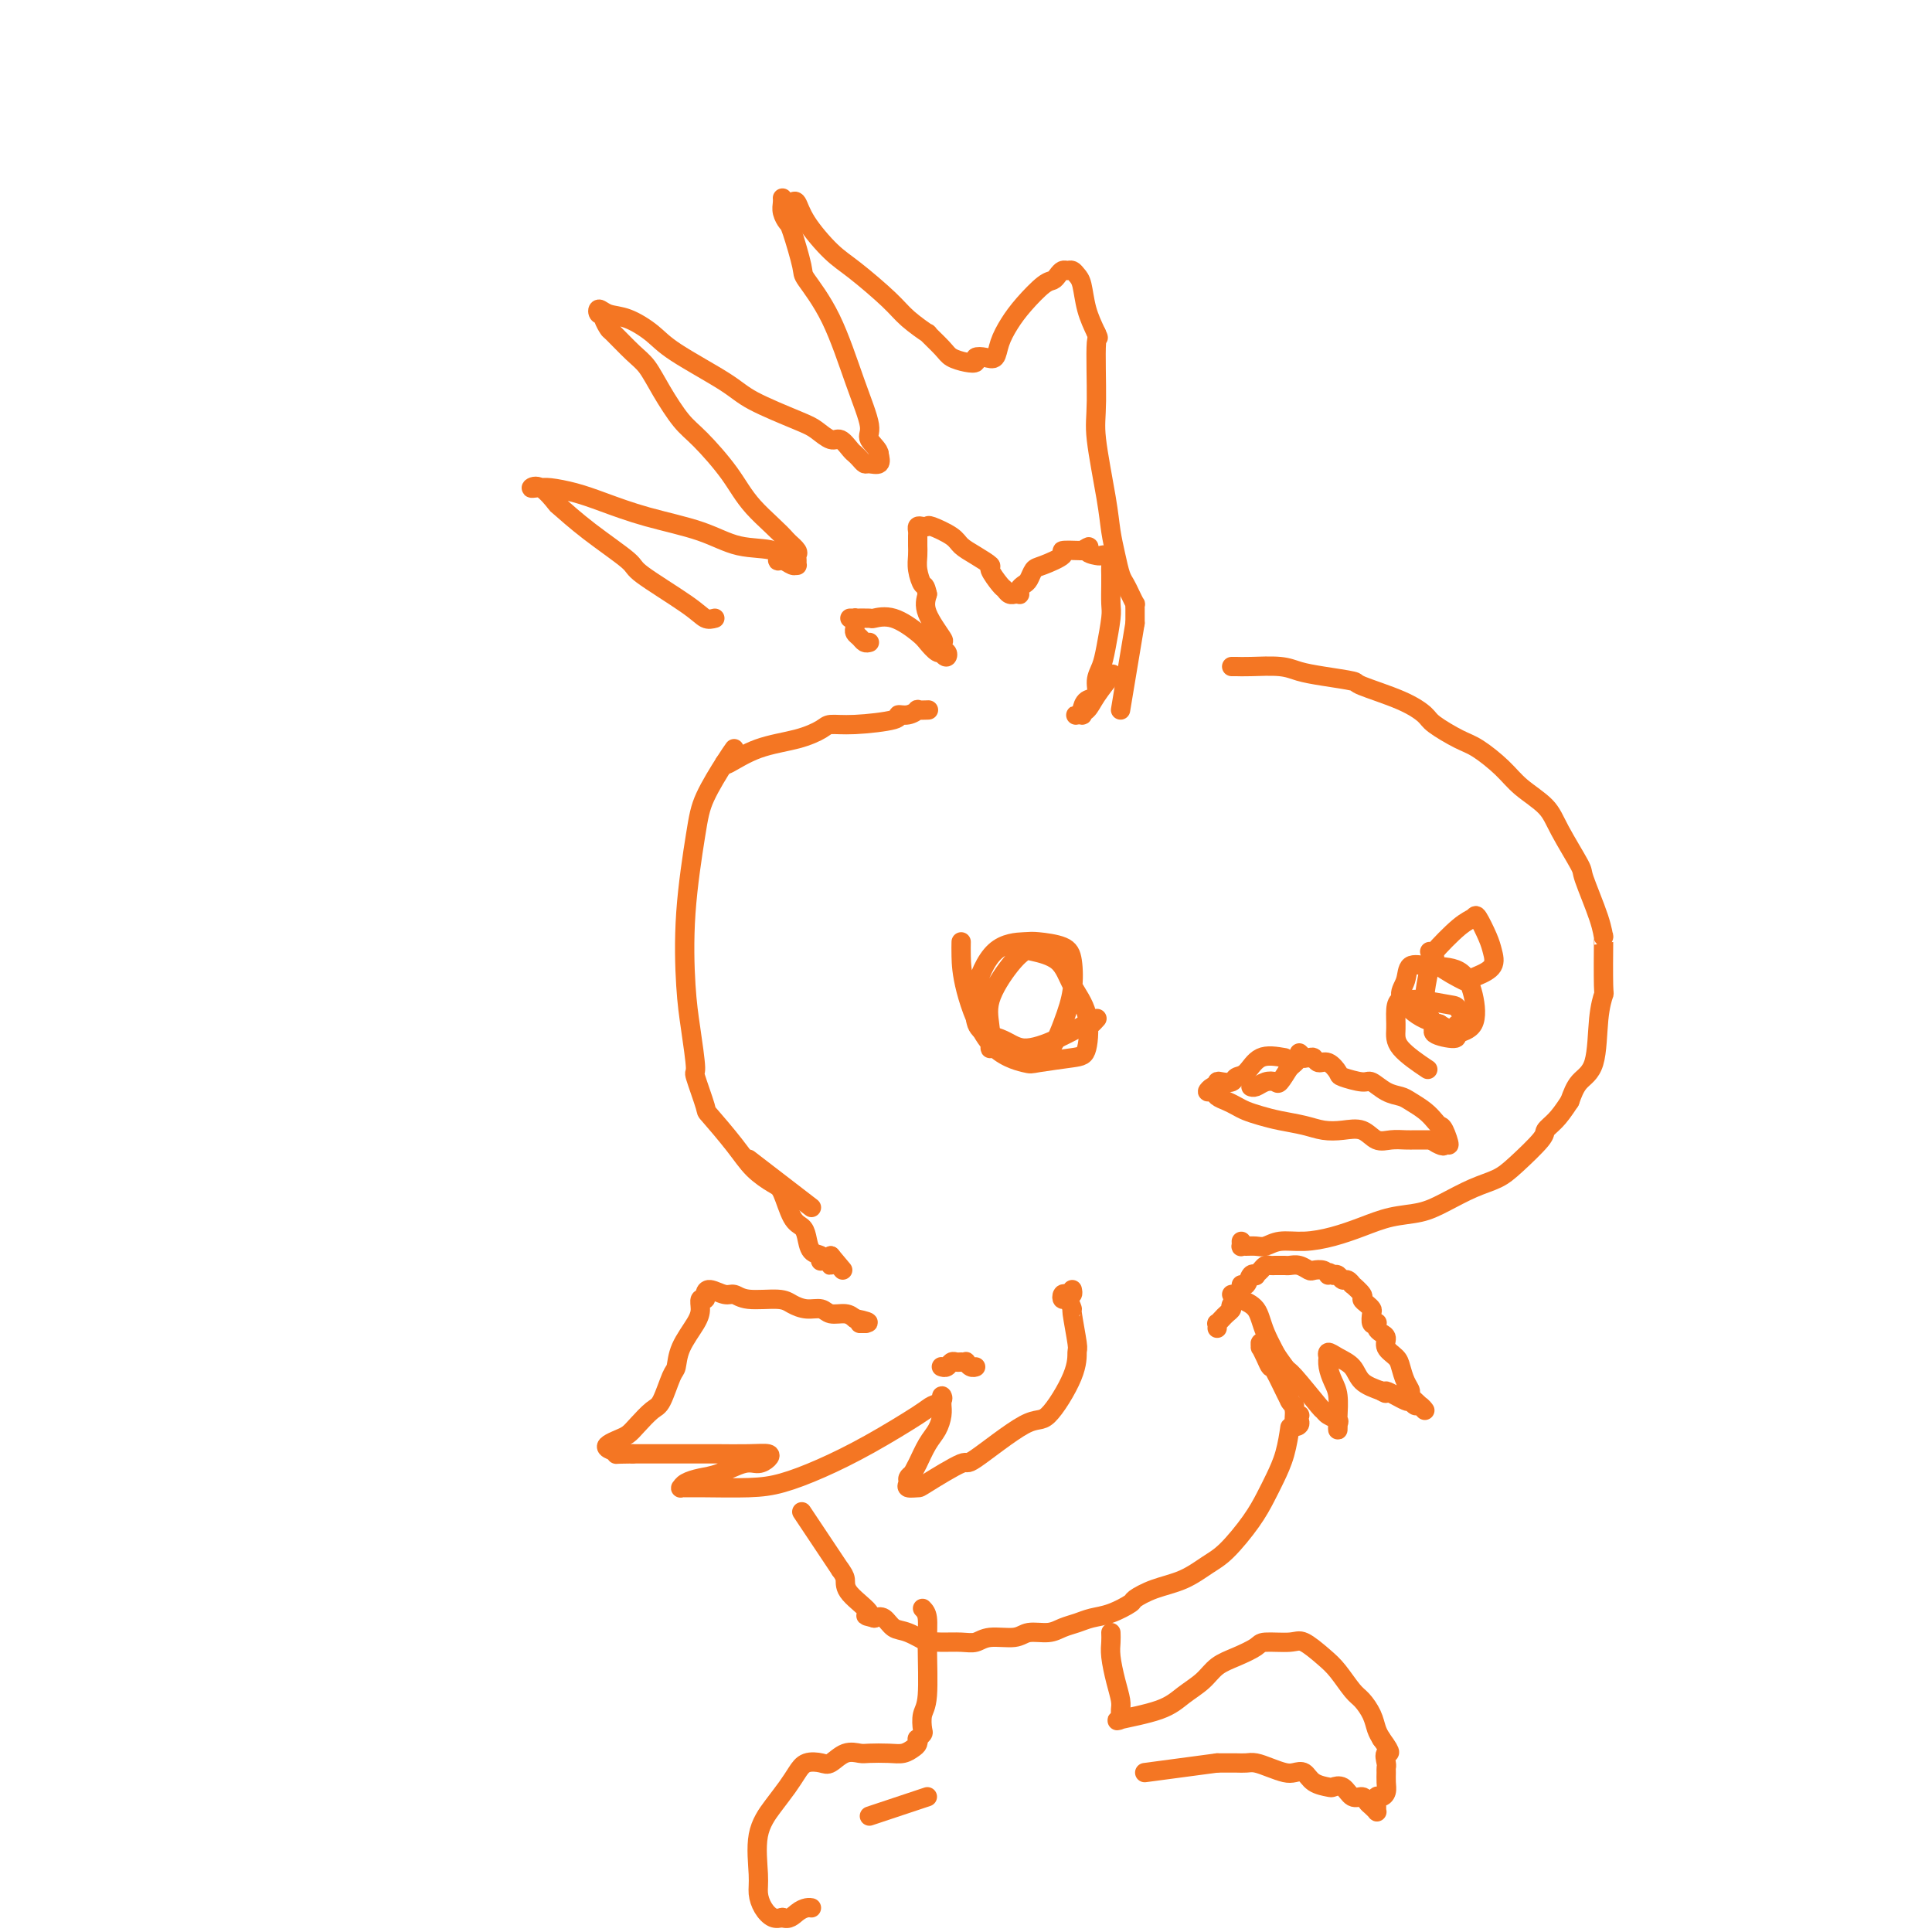 <svg viewBox='0 0 400 400' version='1.1' xmlns='http://www.w3.org/2000/svg' xmlns:xlink='http://www.w3.org/1999/xlink'><g fill='none' stroke='#F47623' stroke-width='4' stroke-linecap='round' stroke-linejoin='round'><path d='M267,296c0.065,-0.439 0.129,-0.879 0,0c-0.129,0.879 -0.453,3.075 -1,5c-0.547,1.925 -1.317,3.578 -2,5c-0.683,1.422 -1.279,2.611 -2,4c-0.721,1.389 -1.567,2.977 -3,5c-1.433,2.023 -3.453,4.483 -5,6c-1.547,1.517 -2.622,2.093 -4,3c-1.378,0.907 -3.060,2.145 -5,3c-1.940,0.855 -4.136,1.328 -6,2c-1.864,0.672 -3.394,1.542 -4,2c-0.606,0.458 -0.287,0.504 -1,1c-0.713,0.496 -2.458,1.443 -4,2c-1.542,0.557 -2.882,0.722 -4,1c-1.118,0.278 -2.016,0.667 -3,1c-0.984,0.333 -2.056,0.610 -3,1c-0.944,0.390 -1.761,0.893 -3,1c-1.239,0.107 -2.900,-0.182 -4,0c-1.100,0.182 -1.639,0.833 -3,1c-1.361,0.167 -3.545,-0.152 -5,0c-1.455,0.152 -2.180,0.775 -3,1c-0.820,0.225 -1.735,0.053 -3,0c-1.265,-0.053 -2.881,0.012 -4,0c-1.119,-0.012 -1.742,-0.102 -2,0c-0.258,0.102 -0.152,0.395 -1,0c-0.848,-0.395 -2.650,-1.477 -4,-2c-1.350,-0.523 -2.248,-0.487 -3,-1c-0.752,-0.513 -1.358,-1.575 -2,-2c-0.642,-0.425 -1.321,-0.212 -2,0'/><path d='M181,335c-3.246,-0.799 -0.860,-0.297 -1,-1c-0.140,-0.703 -2.807,-2.612 -4,-4c-1.193,-1.388 -0.912,-2.254 -1,-3c-0.088,-0.746 -0.544,-1.373 -1,-2'/><path d='M166,313c0.000,0.000 8.000,12.000 8,12'/><path d='M155,240c0.000,0.000 13.000,10.000 13,10'/><path d='M180,133c-0.340,0.089 -0.679,0.179 -1,0c-0.321,-0.179 -0.622,-0.626 -1,-1c-0.378,-0.374 -0.832,-0.675 -1,-1c-0.168,-0.325 -0.049,-0.676 0,-1c0.049,-0.324 0.028,-0.623 0,-1c-0.028,-0.377 -0.063,-0.833 0,-1c0.063,-0.167 0.224,-0.044 0,0c-0.224,0.044 -0.834,0.009 -1,0c-0.166,-0.009 0.113,0.007 1,0c0.887,-0.007 2.383,-0.039 3,0c0.617,0.039 0.354,0.147 1,0c0.646,-0.147 2.202,-0.551 4,0c1.798,0.551 3.840,2.057 5,3c1.160,0.943 1.439,1.323 2,2c0.561,0.677 1.405,1.650 2,2c0.595,0.350 0.940,0.078 1,0c0.060,-0.078 -0.167,0.038 0,0c0.167,-0.038 0.727,-0.230 1,0c0.273,0.230 0.258,0.883 0,1c-0.258,0.117 -0.760,-0.303 -1,-1c-0.240,-0.697 -0.219,-1.671 0,-2c0.219,-0.329 0.636,-0.012 0,-1c-0.636,-0.988 -2.325,-3.282 -3,-5c-0.675,-1.718 -0.338,-2.859 0,-4'/><path d='M192,123c-0.475,-2.168 -0.663,-1.589 -1,-2c-0.337,-0.411 -0.822,-1.812 -1,-3c-0.178,-1.188 -0.047,-2.163 0,-3c0.047,-0.837 0.012,-1.534 0,-2c-0.012,-0.466 -0.000,-0.699 0,-1c0.000,-0.301 -0.010,-0.669 0,-1c0.010,-0.331 0.041,-0.626 0,-1c-0.041,-0.374 -0.155,-0.826 0,-1c0.155,-0.174 0.579,-0.069 1,0c0.421,0.069 0.839,0.101 1,0c0.161,-0.101 0.065,-0.335 1,0c0.935,0.335 2.900,1.239 4,2c1.100,0.761 1.335,1.377 2,2c0.665,0.623 1.761,1.252 3,2c1.239,0.748 2.622,1.616 3,2c0.378,0.384 -0.248,0.285 0,1c0.248,0.715 1.372,2.244 2,3c0.628,0.756 0.760,0.738 1,1c0.240,0.262 0.586,0.803 1,1c0.414,0.197 0.895,0.050 1,0c0.105,-0.050 -0.165,-0.003 0,0c0.165,0.003 0.765,-0.040 1,0c0.235,0.040 0.104,0.161 0,0c-0.104,-0.161 -0.182,-0.606 0,-1c0.182,-0.394 0.625,-0.739 1,-1c0.375,-0.261 0.682,-0.438 1,-1c0.318,-0.562 0.646,-1.510 1,-2c0.354,-0.490 0.734,-0.523 2,-1c1.266,-0.477 3.418,-1.398 4,-2c0.582,-0.602 -0.405,-0.886 0,-1c0.405,-0.114 2.203,-0.057 4,0'/><path d='M224,114c2.439,-1.452 1.035,-0.582 1,0c-0.035,0.582 1.297,0.876 2,1c0.703,0.124 0.777,0.078 1,0c0.223,-0.078 0.596,-0.189 1,0c0.404,0.189 0.840,0.677 1,1c0.160,0.323 0.044,0.481 0,1c-0.044,0.519 -0.015,1.398 0,2c0.015,0.602 0.015,0.927 0,2c-0.015,1.073 -0.047,2.895 0,4c0.047,1.105 0.172,1.494 0,3c-0.172,1.506 -0.641,4.129 -1,6c-0.359,1.871 -0.608,2.991 -1,4c-0.392,1.009 -0.928,1.906 -1,3c-0.072,1.094 0.321,2.384 0,3c-0.321,0.616 -1.357,0.557 -2,1c-0.643,0.443 -0.892,1.387 -1,2c-0.108,0.613 -0.075,0.894 0,1c0.075,0.106 0.193,0.035 0,0c-0.193,-0.035 -0.696,-0.035 -1,0c-0.304,0.035 -0.410,0.103 0,0c0.410,-0.103 1.337,-0.378 2,-1c0.663,-0.622 1.063,-1.590 2,-3c0.937,-1.410 2.411,-3.260 3,-4c0.589,-0.740 0.295,-0.370 0,0'/><path d='M255,138c0.240,-0.006 0.480,-0.013 1,0c0.520,0.013 1.321,0.045 3,0c1.679,-0.045 4.237,-0.168 6,0c1.763,0.168 2.732,0.628 4,1c1.268,0.372 2.833,0.656 5,1c2.167,0.344 4.934,0.748 6,1c1.066,0.252 0.431,0.351 2,1c1.569,0.649 5.342,1.849 8,3c2.658,1.151 4.203,2.254 5,3c0.797,0.746 0.847,1.136 2,2c1.153,0.864 3.408,2.201 5,3c1.592,0.799 2.521,1.060 4,2c1.479,0.940 3.507,2.561 5,4c1.493,1.439 2.450,2.698 4,4c1.550,1.302 3.694,2.648 5,4c1.306,1.352 1.776,2.711 3,5c1.224,2.289 3.204,5.508 4,7c0.796,1.492 0.409,1.255 1,3c0.591,1.745 2.159,5.470 3,8c0.841,2.530 0.954,3.866 1,4c0.046,0.134 0.025,-0.932 0,1c-0.025,1.932 -0.055,6.862 0,9c0.055,2.138 0.194,1.485 0,2c-0.194,0.515 -0.722,2.200 -1,5c-0.278,2.800 -0.306,6.715 -1,9c-0.694,2.285 -2.056,2.938 -3,4c-0.944,1.062 -1.472,2.531 -2,4'/><path d='M325,228c-1.330,2.036 -2.154,3.126 -3,4c-0.846,0.874 -1.715,1.532 -2,2c-0.285,0.468 0.014,0.748 -1,2c-1.014,1.252 -3.340,3.477 -5,5c-1.660,1.523 -2.655,2.344 -4,3c-1.345,0.656 -3.040,1.148 -5,2c-1.960,0.852 -4.185,2.063 -6,3c-1.815,0.937 -3.219,1.600 -5,2c-1.781,0.400 -3.940,0.537 -6,1c-2.060,0.463 -4.022,1.252 -6,2c-1.978,0.748 -3.972,1.454 -6,2c-2.028,0.546 -4.091,0.931 -6,1c-1.909,0.069 -3.664,-0.178 -5,0c-1.336,0.178 -2.253,0.781 -3,1c-0.747,0.219 -1.325,0.055 -2,0c-0.675,-0.055 -1.449,-0.001 -2,0c-0.551,0.001 -0.880,-0.051 -1,0c-0.120,0.051 -0.032,0.206 0,0c0.032,-0.206 0.009,-0.773 0,-1c-0.009,-0.227 -0.005,-0.113 0,0'/><path d='M152,155c-0.437,0.617 -0.874,1.233 -2,3c-1.126,1.767 -2.940,4.684 -4,7c-1.060,2.316 -1.366,4.030 -2,8c-0.634,3.970 -1.598,10.196 -2,16c-0.402,5.804 -0.244,11.185 0,15c0.244,3.815 0.573,6.065 1,9c0.427,2.935 0.953,6.556 1,8c0.047,1.444 -0.386,0.711 0,2c0.386,1.289 1.591,4.601 2,6c0.409,1.399 0.021,0.886 1,2c0.979,1.114 3.326,3.857 5,6c1.674,2.143 2.676,3.687 4,5c1.324,1.313 2.971,2.395 4,3c1.029,0.605 1.440,0.733 2,2c0.560,1.267 1.268,3.673 2,5c0.732,1.327 1.489,1.575 2,2c0.511,0.425 0.777,1.028 1,2c0.223,0.972 0.402,2.313 1,3c0.598,0.687 1.614,0.719 2,1c0.386,0.281 0.142,0.812 0,1c-0.142,0.188 -0.182,0.032 0,0c0.182,-0.032 0.585,0.059 1,0c0.415,-0.059 0.843,-0.267 1,0c0.157,0.267 0.042,1.010 0,1c-0.042,-0.010 -0.011,-0.772 0,-1c0.011,-0.228 0.003,0.078 0,0c-0.003,-0.078 -0.002,-0.539 0,-1'/><path d='M172,260c4.333,5.167 2.167,2.583 0,0'/><path d='M222,267c0.084,0.413 0.169,0.827 0,1c-0.169,0.173 -0.591,0.107 -1,0c-0.409,-0.107 -0.804,-0.255 -1,0c-0.196,0.255 -0.192,0.913 0,1c0.192,0.087 0.573,-0.396 1,0c0.427,0.396 0.900,1.672 1,2c0.100,0.328 -0.172,-0.292 0,1c0.172,1.292 0.787,4.497 1,6c0.213,1.503 0.024,1.305 0,2c-0.024,0.695 0.116,2.284 -1,5c-1.116,2.716 -3.487,6.560 -5,8c-1.513,1.440 -2.169,0.477 -5,2c-2.831,1.523 -7.838,5.533 -10,7c-2.162,1.467 -1.479,0.390 -3,1c-1.521,0.610 -5.245,2.907 -7,4c-1.755,1.093 -1.539,0.984 -2,1c-0.461,0.016 -1.598,0.159 -2,0c-0.402,-0.159 -0.070,-0.620 0,-1c0.070,-0.380 -0.123,-0.680 0,-1c0.123,-0.320 0.561,-0.660 1,-1'/><path d='M189,305c0.288,-0.712 0.508,-0.993 1,-2c0.492,-1.007 1.256,-2.742 2,-4c0.744,-1.258 1.467,-2.040 2,-3c0.533,-0.960 0.877,-2.096 1,-3c0.123,-0.904 0.026,-1.574 0,-2c-0.026,-0.426 0.018,-0.609 0,-1c-0.018,-0.391 -0.097,-0.990 0,-1c0.097,-0.010 0.370,0.570 0,1c-0.370,0.430 -1.385,0.710 -2,1c-0.615,0.290 -0.831,0.589 -3,2c-2.169,1.411 -6.292,3.933 -10,6c-3.708,2.067 -7.000,3.678 -10,5c-3.000,1.322 -5.708,2.354 -8,3c-2.292,0.646 -4.170,0.906 -7,1c-2.830,0.094 -6.613,0.022 -9,0c-2.387,-0.022 -3.377,0.005 -4,0c-0.623,-0.005 -0.878,-0.041 -1,0c-0.122,0.041 -0.111,0.161 0,0c0.111,-0.161 0.323,-0.603 1,-1c0.677,-0.397 1.820,-0.750 3,-1c1.180,-0.250 2.395,-0.396 4,-1c1.605,-0.604 3.598,-1.664 5,-2c1.402,-0.336 2.214,0.054 3,0c0.786,-0.054 1.547,-0.550 2,-1c0.453,-0.450 0.600,-0.853 0,-1c-0.600,-0.147 -1.945,-0.040 -4,0c-2.055,0.040 -4.819,0.011 -6,0c-1.181,-0.011 -0.780,-0.003 -3,0c-2.220,0.003 -7.063,0.001 -10,0c-2.937,-0.001 -3.969,-0.000 -5,0'/><path d='M131,301c-4.897,0.048 -3.138,0.168 -3,0c0.138,-0.168 -1.345,-0.624 -2,-1c-0.655,-0.376 -0.481,-0.672 0,-1c0.481,-0.328 1.269,-0.690 2,-1c0.731,-0.310 1.404,-0.570 2,-1c0.596,-0.430 1.116,-1.030 2,-2c0.884,-0.970 2.133,-2.309 3,-3c0.867,-0.691 1.353,-0.734 2,-2c0.647,-1.266 1.456,-3.756 2,-5c0.544,-1.244 0.824,-1.241 1,-2c0.176,-0.759 0.247,-2.280 1,-4c0.753,-1.720 2.187,-3.640 3,-5c0.813,-1.360 1.004,-2.159 1,-3c-0.004,-0.841 -0.201,-1.724 0,-2c0.201,-0.276 0.802,0.054 1,0c0.198,-0.054 -0.008,-0.494 0,-1c0.008,-0.506 0.229,-1.079 1,-1c0.771,0.079 2.093,0.808 3,1c0.907,0.192 1.401,-0.155 2,0c0.599,0.155 1.305,0.811 3,1c1.695,0.189 4.378,-0.089 6,0c1.622,0.089 2.181,0.545 3,1c0.819,0.455 1.896,0.909 3,1c1.104,0.091 2.234,-0.182 3,0c0.766,0.182 1.168,0.818 2,1c0.832,0.182 2.095,-0.091 3,0c0.905,0.091 1.453,0.545 2,1'/><path d='M177,273c4.964,1.000 1.875,1.000 1,1c-0.875,0.000 0.464,0.000 1,0c0.536,0.000 0.268,0.000 0,0'/><path d='M195,283c-0.089,-0.030 -0.179,-0.061 0,0c0.179,0.061 0.626,0.213 1,0c0.374,-0.213 0.674,-0.790 1,-1c0.326,-0.210 0.679,-0.052 1,0c0.321,0.052 0.612,-0.000 1,0c0.388,0.000 0.875,0.053 1,0c0.125,-0.053 -0.110,-0.210 0,0c0.110,0.210 0.566,0.788 1,1c0.434,0.212 0.848,0.057 1,0c0.152,-0.057 0.044,-0.016 0,0c-0.044,0.016 -0.022,0.008 0,0'/><path d='M255,268c0.391,-0.080 0.782,-0.161 1,0c0.218,0.161 0.264,0.563 1,1c0.736,0.437 2.162,0.909 3,2c0.838,1.091 1.089,2.800 2,5c0.911,2.200 2.483,4.890 3,6c0.517,1.110 -0.020,0.640 0,1c0.020,0.360 0.598,1.550 1,3c0.402,1.450 0.630,3.158 1,4c0.370,0.842 0.884,0.817 1,1c0.116,0.183 -0.164,0.574 0,1c0.164,0.426 0.772,0.887 1,1c0.228,0.113 0.076,-0.123 0,0c-0.076,0.123 -0.076,0.605 0,1c0.076,0.395 0.226,0.704 0,1c-0.226,0.296 -0.830,0.580 -1,0c-0.170,-0.580 0.094,-2.023 0,-3c-0.094,-0.977 -0.547,-1.489 -1,-2'/><path d='M267,290c-0.940,-1.786 -2.290,-4.750 -3,-6c-0.710,-1.250 -0.780,-0.785 -1,-1c-0.220,-0.215 -0.591,-1.111 -1,-2c-0.409,-0.889 -0.855,-1.773 -1,-2c-0.145,-0.227 0.010,0.203 0,0c-0.010,-0.203 -0.186,-1.037 0,-1c0.186,0.037 0.733,0.946 1,1c0.267,0.054 0.253,-0.747 1,0c0.747,0.747 2.254,3.040 3,4c0.746,0.960 0.729,0.586 2,2c1.271,1.414 3.829,4.616 5,6c1.171,1.384 0.955,0.951 1,1c0.045,0.049 0.352,0.580 1,1c0.648,0.420 1.638,0.729 2,1c0.362,0.271 0.098,0.505 0,1c-0.098,0.495 -0.029,1.252 0,1c0.029,-0.252 0.018,-1.513 0,-2c-0.018,-0.487 -0.043,-0.201 0,-1c0.043,-0.799 0.156,-2.682 0,-4c-0.156,-1.318 -0.579,-2.070 -1,-3c-0.421,-0.930 -0.840,-2.036 -1,-3c-0.160,-0.964 -0.061,-1.784 0,-2c0.061,-0.216 0.084,0.172 0,0c-0.084,-0.172 -0.274,-0.905 0,-1c0.274,-0.095 1.012,0.449 2,1c0.988,0.551 2.228,1.110 3,2c0.772,0.890 1.078,2.111 2,3c0.922,0.889 2.461,1.444 4,2'/><path d='M286,288c1.698,1.112 0.444,-0.110 1,0c0.556,0.110 2.924,1.550 4,2c1.076,0.450 0.861,-0.092 1,0c0.139,0.092 0.632,0.816 1,1c0.368,0.184 0.611,-0.174 1,0c0.389,0.174 0.924,0.879 1,1c0.076,0.121 -0.309,-0.341 -1,-1c-0.691,-0.659 -1.689,-1.513 -2,-2c-0.311,-0.487 0.067,-0.605 0,-1c-0.067,-0.395 -0.577,-1.065 -1,-2c-0.423,-0.935 -0.757,-2.134 -1,-3c-0.243,-0.866 -0.394,-1.398 -1,-2c-0.606,-0.602 -1.665,-1.275 -2,-2c-0.335,-0.725 0.055,-1.501 0,-2c-0.055,-0.499 -0.554,-0.720 -1,-1c-0.446,-0.280 -0.838,-0.618 -1,-1c-0.162,-0.382 -0.095,-0.809 0,-1c0.095,-0.191 0.219,-0.145 0,0c-0.219,0.145 -0.781,0.389 -1,0c-0.219,-0.389 -0.095,-1.412 0,-2c0.095,-0.588 0.161,-0.740 0,-1c-0.161,-0.260 -0.550,-0.629 -1,-1c-0.450,-0.371 -0.961,-0.744 -1,-1c-0.039,-0.256 0.393,-0.393 0,-1c-0.393,-0.607 -1.611,-1.683 -2,-2c-0.389,-0.317 0.050,0.125 0,0c-0.050,-0.125 -0.591,-0.817 -1,-1c-0.409,-0.183 -0.687,0.143 -1,0c-0.313,-0.143 -0.661,-0.755 -1,-1c-0.339,-0.245 -0.670,-0.122 -1,0'/><path d='M276,264c-1.472,-1.099 -1.153,-0.346 -1,0c0.153,0.346 0.140,0.285 0,0c-0.140,-0.285 -0.409,-0.794 -1,-1c-0.591,-0.206 -1.506,-0.108 -2,0c-0.494,0.108 -0.566,0.225 -1,0c-0.434,-0.225 -1.230,-0.792 -2,-1c-0.770,-0.208 -1.516,-0.055 -2,0c-0.484,0.055 -0.707,0.014 -1,0c-0.293,-0.014 -0.656,-0.001 -1,0c-0.344,0.001 -0.671,-0.010 -1,0c-0.329,0.010 -0.662,0.042 -1,0c-0.338,-0.042 -0.682,-0.157 -1,0c-0.318,0.157 -0.610,0.586 -1,1c-0.390,0.414 -0.879,0.815 -1,1c-0.121,0.185 0.127,0.156 0,0c-0.127,-0.156 -0.630,-0.438 -1,0c-0.370,0.438 -0.606,1.595 -1,2c-0.394,0.405 -0.946,0.059 -1,0c-0.054,-0.059 0.389,0.169 0,1c-0.389,0.831 -1.611,2.265 -2,3c-0.389,0.735 0.053,0.770 0,1c-0.053,0.230 -0.603,0.654 -1,1c-0.397,0.346 -0.642,0.615 -1,1c-0.358,0.385 -0.828,0.887 -1,1c-0.172,0.113 -0.046,-0.162 0,0c0.046,0.162 0.013,0.761 0,1c-0.013,0.239 -0.007,0.120 0,0'/><path d='M266,219c-1.830,-0.317 -3.660,-0.635 -5,0c-1.340,0.635 -2.191,2.222 -3,3c-0.809,0.778 -1.576,0.748 -2,1c-0.424,0.252 -0.505,0.786 -1,1c-0.495,0.214 -1.403,0.109 -2,0c-0.597,-0.109 -0.883,-0.221 -1,0c-0.117,0.221 -0.067,0.776 0,1c0.067,0.224 0.150,0.115 0,0c-0.150,-0.115 -0.532,-0.238 -1,0c-0.468,0.238 -1.023,0.837 -1,1c0.023,0.163 0.624,-0.111 1,0c0.376,0.111 0.526,0.607 1,1c0.474,0.393 1.273,0.683 2,1c0.727,0.317 1.384,0.662 2,1c0.616,0.338 1.193,0.669 2,1c0.807,0.331 1.846,0.664 3,1c1.154,0.336 2.423,0.677 4,1c1.577,0.323 3.461,0.630 5,1c1.539,0.370 2.733,0.803 4,1c1.267,0.197 2.608,0.158 4,0c1.392,-0.158 2.834,-0.435 4,0c1.166,0.435 2.056,1.581 3,2c0.944,0.419 1.944,0.112 3,0c1.056,-0.112 2.170,-0.030 3,0c0.830,0.030 1.377,0.008 2,0c0.623,-0.008 1.321,-0.002 2,0c0.679,0.002 1.340,0.001 2,0'/><path d='M297,236c3.515,0.255 0.803,-0.107 0,0c-0.803,0.107 0.304,0.684 1,1c0.696,0.316 0.982,0.373 1,0c0.018,-0.373 -0.232,-1.174 0,-1c0.232,0.174 0.947,1.323 1,1c0.053,-0.323 -0.556,-2.118 -1,-3c-0.444,-0.882 -0.723,-0.853 -1,-1c-0.277,-0.147 -0.552,-0.472 -1,-1c-0.448,-0.528 -1.069,-1.260 -2,-2c-0.931,-0.740 -2.172,-1.490 -3,-2c-0.828,-0.510 -1.241,-0.781 -2,-1c-0.759,-0.219 -1.862,-0.386 -3,-1c-1.138,-0.614 -2.311,-1.675 -3,-2c-0.689,-0.325 -0.895,0.086 -2,0c-1.105,-0.086 -3.108,-0.668 -4,-1c-0.892,-0.332 -0.672,-0.415 -1,-1c-0.328,-0.585 -1.202,-1.674 -2,-2c-0.798,-0.326 -1.519,0.110 -2,0c-0.481,-0.110 -0.722,-0.766 -1,-1c-0.278,-0.234 -0.594,-0.047 -1,0c-0.406,0.047 -0.901,-0.047 -1,0c-0.099,0.047 0.197,0.233 0,0c-0.197,-0.233 -0.888,-0.887 -1,-1c-0.112,-0.113 0.354,0.316 0,1c-0.354,0.684 -1.530,1.624 -2,2c-0.470,0.376 -0.235,0.188 0,0'/><path d='M267,221c-0.727,1.139 -1.543,2.487 -2,3c-0.457,0.513 -0.553,0.190 -1,0c-0.447,-0.190 -1.243,-0.247 -2,0c-0.757,0.247 -1.473,0.797 -2,1c-0.527,0.203 -0.865,0.058 -1,0c-0.135,-0.058 -0.068,-0.029 0,0'/><path d='M150,158c-0.052,0.293 -0.104,0.586 1,0c1.104,-0.586 3.365,-2.051 6,-3c2.635,-0.949 5.646,-1.381 8,-2c2.354,-0.619 4.051,-1.424 5,-2c0.949,-0.576 1.149,-0.924 2,-1c0.851,-0.076 2.351,0.119 5,0c2.649,-0.119 6.445,-0.554 8,-1c1.555,-0.446 0.869,-0.904 1,-1c0.131,-0.096 1.079,0.170 2,0c0.921,-0.170 1.814,-0.778 2,-1c0.186,-0.222 -0.334,-0.060 0,0c0.334,0.060 1.524,0.017 2,0c0.476,-0.017 0.238,-0.009 0,0'/><path d='M148,128c-0.655,0.172 -1.310,0.344 -2,0c-0.690,-0.344 -1.415,-1.203 -4,-3c-2.585,-1.797 -7.030,-4.531 -9,-6c-1.970,-1.469 -1.465,-1.673 -3,-3c-1.535,-1.327 -5.109,-3.777 -8,-6c-2.891,-2.223 -5.097,-4.217 -6,-5c-0.903,-0.783 -0.502,-0.353 -1,-1c-0.498,-0.647 -1.895,-2.370 -3,-3c-1.105,-0.630 -1.917,-0.166 -2,0c-0.083,0.166 0.565,0.036 1,0c0.435,-0.036 0.659,0.024 1,0c0.341,-0.024 0.799,-0.131 2,0c1.201,0.131 3.147,0.501 5,1c1.853,0.499 3.615,1.126 6,2c2.385,0.874 5.395,1.993 9,3c3.605,1.007 7.805,1.901 11,3c3.195,1.099 5.384,2.403 8,3c2.616,0.597 5.657,0.485 7,1c1.343,0.515 0.987,1.655 1,2c0.013,0.345 0.396,-0.107 1,0c0.604,0.107 1.429,0.772 2,1c0.571,0.228 0.886,0.021 1,0c0.114,-0.021 0.025,0.146 0,0c-0.025,-0.146 0.014,-0.606 0,-1c-0.014,-0.394 -0.081,-0.721 0,-1c0.081,-0.279 0.309,-0.508 0,-1c-0.309,-0.492 -1.154,-1.246 -2,-2'/><path d='M163,112c-1.675,-2.036 -4.864,-4.627 -7,-7c-2.136,-2.373 -3.219,-4.530 -5,-7c-1.781,-2.470 -4.260,-5.254 -6,-7c-1.740,-1.746 -2.740,-2.454 -4,-4c-1.260,-1.546 -2.782,-3.929 -4,-6c-1.218,-2.071 -2.134,-3.829 -3,-5c-0.866,-1.171 -1.681,-1.754 -3,-3c-1.319,-1.246 -3.141,-3.156 -4,-4c-0.859,-0.844 -0.753,-0.623 -1,-1c-0.247,-0.377 -0.846,-1.351 -1,-2c-0.154,-0.649 0.137,-0.971 0,-1c-0.137,-0.029 -0.704,0.236 -1,0c-0.296,-0.236 -0.322,-0.971 0,-1c0.322,-0.029 0.992,0.649 2,1c1.008,0.351 2.354,0.375 4,1c1.646,0.625 3.592,1.852 5,3c1.408,1.148 2.277,2.218 5,4c2.723,1.782 7.300,4.275 10,6c2.700,1.725 3.524,2.681 6,4c2.476,1.319 6.603,3.001 9,4c2.397,0.999 3.062,1.314 4,2c0.938,0.686 2.149,1.742 3,2c0.851,0.258 1.342,-0.281 2,0c0.658,0.281 1.485,1.381 2,2c0.515,0.619 0.720,0.756 1,1c0.280,0.244 0.636,0.596 1,1c0.364,0.404 0.737,0.861 1,1c0.263,0.139 0.417,-0.039 1,0c0.583,0.039 1.595,0.297 2,0c0.405,-0.297 0.202,-1.148 0,-2'/><path d='M182,94c0.133,-0.751 -1.534,-2.128 -2,-3c-0.466,-0.872 0.269,-1.240 0,-3c-0.269,-1.760 -1.543,-4.913 -3,-9c-1.457,-4.087 -3.097,-9.108 -5,-13c-1.903,-3.892 -4.069,-6.656 -5,-8c-0.931,-1.344 -0.628,-1.267 -1,-3c-0.372,-1.733 -1.420,-5.277 -2,-7c-0.580,-1.723 -0.691,-1.625 -1,-2c-0.309,-0.375 -0.815,-1.224 -1,-2c-0.185,-0.776 -0.050,-1.478 0,-2c0.050,-0.522 0.014,-0.863 0,-1c-0.014,-0.137 -0.007,-0.068 0,0'/><path d='M164,42c0.321,-0.292 0.642,-0.584 1,0c0.358,0.584 0.754,2.045 2,4c1.246,1.955 3.341,4.402 5,6c1.659,1.598 2.883,2.345 5,4c2.117,1.655 5.127,4.218 7,6c1.873,1.782 2.608,2.781 4,4c1.392,1.219 3.440,2.656 4,3c0.560,0.344 -0.368,-0.404 0,0c0.368,0.404 2.030,1.961 3,3c0.970,1.039 1.246,1.560 2,2c0.754,0.440 1.985,0.800 3,1c1.015,0.200 1.815,0.242 2,0c0.185,-0.242 -0.246,-0.767 0,-1c0.246,-0.233 1.170,-0.175 2,0c0.830,0.175 1.567,0.467 2,0c0.433,-0.467 0.564,-1.694 1,-3c0.436,-1.306 1.178,-2.693 2,-4c0.822,-1.307 1.726,-2.536 3,-4c1.274,-1.464 2.919,-3.163 4,-4c1.081,-0.837 1.599,-0.814 2,-1c0.401,-0.186 0.685,-0.583 1,-1c0.315,-0.417 0.662,-0.854 1,-1c0.338,-0.146 0.667,0.000 1,0c0.333,-0.000 0.669,-0.146 1,0c0.331,0.146 0.656,0.586 1,1c0.344,0.414 0.708,0.804 1,2c0.292,1.196 0.512,3.199 1,5c0.488,1.801 1.244,3.401 2,5'/><path d='M227,69c0.766,1.821 0.180,-0.128 0,2c-0.180,2.128 0.046,8.333 0,12c-0.046,3.667 -0.363,4.796 0,8c0.363,3.204 1.407,8.483 2,12c0.593,3.517 0.736,5.274 1,7c0.264,1.726 0.649,3.423 1,5c0.351,1.577 0.668,3.035 1,4c0.332,0.965 0.677,1.439 1,2c0.323,0.561 0.622,1.210 1,2c0.378,0.790 0.833,1.720 1,2c0.167,0.280 0.045,-0.090 0,0c-0.045,0.090 -0.012,0.640 0,1c0.012,0.360 0.003,0.532 0,1c-0.003,0.468 -0.002,1.234 0,2'/><path d='M232,147c0.000,0.000 3.000,-18.000 3,-18'/><path d='M199,195c-0.016,0.777 -0.031,1.554 0,3c0.031,1.446 0.109,3.561 1,7c0.891,3.439 2.596,8.202 5,11c2.404,2.798 5.508,3.632 7,4c1.492,0.368 1.371,0.270 3,0c1.629,-0.270 5.008,-0.712 7,-1c1.992,-0.288 2.597,-0.420 3,-2c0.403,-1.580 0.604,-4.607 0,-7c-0.604,-2.393 -2.011,-4.152 -3,-6c-0.989,-1.848 -1.558,-3.784 -3,-5c-1.442,-1.216 -3.756,-1.713 -5,-2c-1.244,-0.287 -1.420,-0.366 -2,0c-0.580,0.366 -1.566,1.177 -3,3c-1.434,1.823 -3.315,4.659 -4,7c-0.685,2.341 -0.174,4.186 0,6c0.174,1.814 0.012,3.597 0,4c-0.012,0.403 0.127,-0.573 2,0c1.873,0.573 5.480,2.697 8,2c2.520,-0.697 3.954,-4.215 5,-7c1.046,-2.785 1.703,-4.838 2,-7c0.297,-2.162 0.233,-4.435 0,-6c-0.233,-1.565 -0.634,-2.422 -2,-3c-1.366,-0.578 -3.698,-0.876 -5,-1c-1.302,-0.124 -1.576,-0.075 -3,0c-1.424,0.075 -3.999,0.174 -6,2c-2.001,1.826 -3.429,5.379 -4,8c-0.571,2.621 -0.286,4.311 0,6'/><path d='M202,211c0.299,2.931 3.046,3.259 5,4c1.954,0.741 3.116,1.893 5,2c1.884,0.107 4.491,-0.833 7,-2c2.509,-1.167 4.920,-2.560 6,-3c1.080,-0.440 0.829,0.074 1,0c0.171,-0.074 0.763,-0.735 1,-1c0.237,-0.265 0.118,-0.132 0,0'/><path d='M296,197c0.456,0.286 0.911,0.572 1,1c0.089,0.428 -0.189,0.999 1,2c1.189,1.001 3.846,2.430 5,3c1.154,0.570 0.805,0.279 1,0c0.195,-0.279 0.935,-0.545 2,-1c1.065,-0.455 2.455,-1.100 3,-2c0.545,-0.900 0.245,-2.056 0,-3c-0.245,-0.944 -0.434,-1.675 -1,-3c-0.566,-1.325 -1.509,-3.244 -2,-4c-0.491,-0.756 -0.530,-0.348 -1,0c-0.470,0.348 -1.371,0.635 -3,2c-1.629,1.365 -3.985,3.808 -5,5c-1.015,1.192 -0.688,1.133 -1,3c-0.312,1.867 -1.263,5.660 -1,8c0.263,2.340 1.742,3.227 2,4c0.258,0.773 -0.703,1.433 0,2c0.703,0.567 3.072,1.041 4,1c0.928,-0.041 0.416,-0.599 1,-1c0.584,-0.401 2.265,-0.646 3,-2c0.735,-1.354 0.524,-3.818 0,-6c-0.524,-2.182 -1.361,-4.082 -3,-5c-1.639,-0.918 -4.080,-0.853 -6,-1c-1.920,-0.147 -3.318,-0.506 -4,0c-0.682,0.506 -0.647,1.876 -1,3c-0.353,1.124 -1.095,2.002 -1,3c0.095,0.998 1.025,2.115 2,3c0.975,0.885 1.993,1.539 3,2c1.007,0.461 2.004,0.731 3,1'/><path d='M298,212c1.897,1.228 2.640,1.297 3,1c0.360,-0.297 0.338,-0.959 1,-1c0.662,-0.041 2.007,0.539 2,0c-0.007,-0.539 -1.367,-2.198 -2,-3c-0.633,-0.802 -0.537,-0.746 -2,-1c-1.463,-0.254 -4.483,-0.816 -6,-1c-1.517,-0.184 -1.532,0.011 -2,0c-0.468,-0.011 -1.389,-0.226 -2,0c-0.611,0.226 -0.912,0.895 -1,2c-0.088,1.105 0.038,2.647 0,4c-0.038,1.353 -0.241,2.518 1,4c1.241,1.482 3.926,3.281 5,4c1.074,0.719 0.537,0.360 0,0'/><path d='M230,338c0.022,0.628 0.044,1.257 0,2c-0.044,0.743 -0.155,1.601 0,3c0.155,1.399 0.577,3.341 1,5c0.423,1.659 0.847,3.036 1,4c0.153,0.964 0.034,1.513 0,2c-0.034,0.487 0.017,0.910 0,1c-0.017,0.090 -0.102,-0.153 0,0c0.102,0.153 0.390,0.701 0,1c-0.390,0.299 -1.459,0.347 0,0c1.459,-0.347 5.446,-1.090 8,-2c2.554,-0.910 3.676,-1.988 5,-3c1.324,-1.012 2.852,-1.960 4,-3c1.148,-1.040 1.918,-2.173 3,-3c1.082,-0.827 2.476,-1.348 4,-2c1.524,-0.652 3.178,-1.433 4,-2c0.822,-0.567 0.814,-0.919 2,-1c1.186,-0.081 3.567,0.107 5,0c1.433,-0.107 1.917,-0.511 3,0c1.083,0.511 2.766,1.935 4,3c1.234,1.065 2.018,1.769 3,3c0.982,1.231 2.161,2.987 3,4c0.839,1.013 1.338,1.282 2,2c0.662,0.718 1.486,1.886 2,3c0.514,1.114 0.718,2.176 1,3c0.282,0.824 0.641,1.412 1,2'/><path d='M286,360c2.702,3.666 1.456,2.830 1,3c-0.456,0.170 -0.121,1.344 0,2c0.121,0.656 0.030,0.793 0,1c-0.030,0.207 0.002,0.485 0,1c-0.002,0.515 -0.039,1.269 0,2c0.039,0.731 0.154,1.439 0,2c-0.154,0.561 -0.576,0.974 -1,1c-0.424,0.026 -0.848,-0.336 -1,0c-0.152,0.336 -0.030,1.369 0,2c0.030,0.631 -0.033,0.858 0,1c0.033,0.142 0.160,0.198 0,0c-0.160,-0.198 -0.609,-0.649 -1,-1c-0.391,-0.351 -0.725,-0.602 -1,-1c-0.275,-0.398 -0.492,-0.943 -1,-1c-0.508,-0.057 -1.309,0.375 -2,0c-0.691,-0.375 -1.273,-1.558 -2,-2c-0.727,-0.442 -1.598,-0.143 -2,0c-0.402,0.143 -0.333,0.130 -1,0c-0.667,-0.130 -2.068,-0.377 -3,-1c-0.932,-0.623 -1.394,-1.621 -2,-2c-0.606,-0.379 -1.356,-0.140 -2,0c-0.644,0.140 -1.184,0.181 -2,0c-0.816,-0.181 -1.909,-0.584 -3,-1c-1.091,-0.416 -2.179,-0.843 -3,-1c-0.821,-0.157 -1.375,-0.042 -2,0c-0.625,0.042 -1.322,0.011 -2,0c-0.678,-0.011 -1.337,-0.003 -2,0c-0.663,0.003 -1.332,0.002 -2,0'/><path d='M237,367c0.000,0.000 15.000,-2.000 15,-2'/><path d='M191,333c0.431,0.443 0.861,0.886 1,2c0.139,1.114 -0.014,2.900 0,6c0.014,3.100 0.196,7.514 0,10c-0.196,2.486 -0.771,3.044 -1,4c-0.229,0.956 -0.113,2.312 0,3c0.113,0.688 0.224,0.709 0,1c-0.224,0.291 -0.784,0.852 -1,1c-0.216,0.148 -0.090,-0.118 0,0c0.090,0.118 0.144,0.620 0,1c-0.144,0.380 -0.485,0.638 -1,1c-0.515,0.362 -1.204,0.827 -2,1c-0.796,0.173 -1.698,0.054 -3,0c-1.302,-0.054 -3.005,-0.042 -4,0c-0.995,0.042 -1.281,0.115 -2,0c-0.719,-0.115 -1.869,-0.418 -3,0c-1.131,0.418 -2.242,1.556 -3,2c-0.758,0.444 -1.164,0.193 -2,0c-0.836,-0.193 -2.102,-0.327 -3,0c-0.898,0.327 -1.428,1.116 -2,2c-0.572,0.884 -1.187,1.864 -2,3c-0.813,1.136 -1.823,2.429 -3,4c-1.177,1.571 -2.520,3.419 -3,6c-0.480,2.581 -0.098,5.893 0,8c0.098,2.107 -0.087,3.008 0,4c0.087,0.992 0.447,2.075 1,3c0.553,0.925 1.301,1.693 2,2c0.699,0.307 1.350,0.154 2,0'/><path d='M162,397c1.348,0.608 2.217,-0.373 3,-1c0.783,-0.627 1.480,-0.900 2,-1c0.520,-0.100 0.863,-0.029 1,0c0.137,0.029 0.069,0.014 0,0'/><path d='M192,372c0.000,0.000 -12.000,4.000 -12,4'/></g>
</svg>
